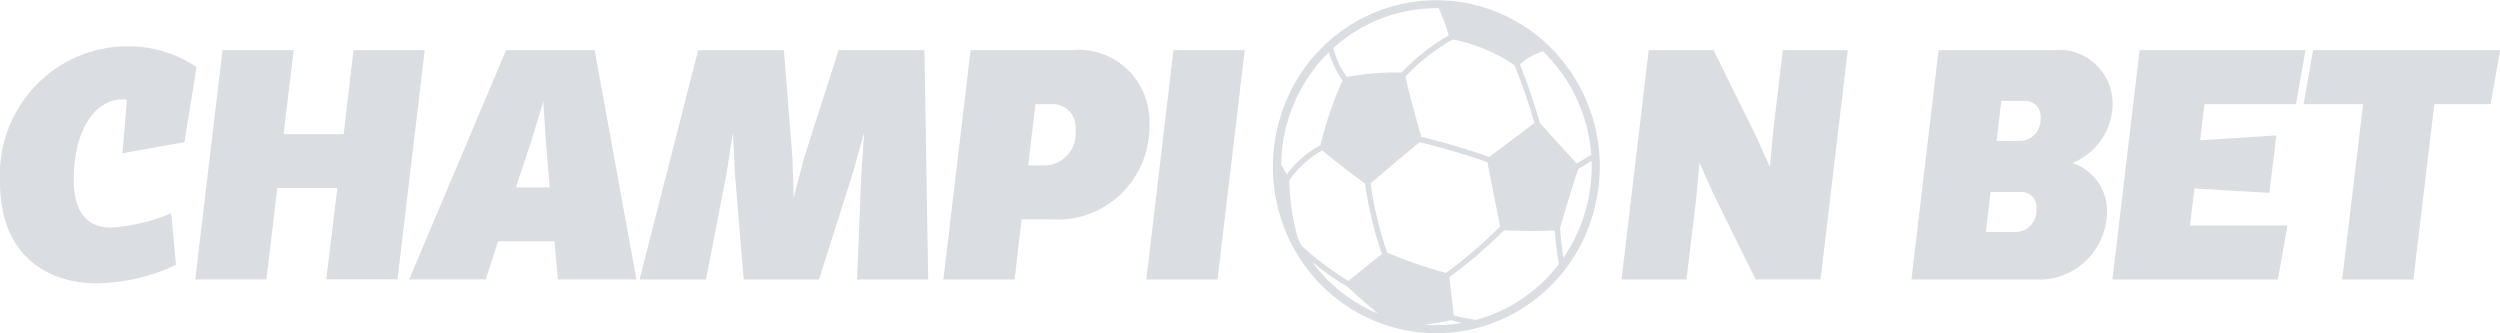 <svg width="300" height="40" viewBox="0 0 300 40" fill="none" xmlns="http://www.w3.org/2000/svg">
<path d="M276.429 12.492H283.57L281.063 33.535H289.608L292.117 12.492H298.877L300.015 6.02H277.571L276.429 12.492ZM253.491 33.535H273.353L274.493 27.062H262.798L263.325 22.607L272.325 23.15L273.16 16.252L264.012 16.835L264.544 12.495H275.519L276.659 6.022H256.758L253.491 33.535ZM239.588 16.91L240.159 12.105H242.971C243.234 12.094 243.497 12.141 243.741 12.243C243.984 12.344 244.204 12.497 244.384 12.692C244.564 12.887 244.7 13.119 244.783 13.371C244.867 13.624 244.895 13.892 244.867 14.157C244.895 14.505 244.852 14.854 244.741 15.184C244.63 15.514 244.453 15.817 244.221 16.075C243.989 16.332 243.707 16.539 243.393 16.683C243.079 16.826 242.739 16.902 242.395 16.907L239.588 16.91ZM238.298 27.837L238.866 23.032H242.474C242.735 23.018 242.996 23.061 243.239 23.159C243.482 23.256 243.702 23.406 243.882 23.597C244.062 23.789 244.199 24.018 244.284 24.268C244.368 24.519 244.397 24.784 244.37 25.047C244.402 25.398 244.362 25.751 244.253 26.085C244.144 26.419 243.968 26.726 243.736 26.988C243.504 27.25 243.221 27.46 242.904 27.607C242.588 27.753 242.245 27.831 241.898 27.837H238.298ZM229.374 33.532H244.039C245.145 33.623 246.258 33.483 247.31 33.124C248.361 32.764 249.329 32.191 250.154 31.44C250.979 30.689 251.643 29.776 252.107 28.756C252.571 27.736 252.824 26.632 252.851 25.51C252.887 24.197 252.502 22.908 251.753 21.835C251.004 20.762 249.932 19.963 248.697 19.557C250.107 18.993 251.318 18.017 252.176 16.754C253.035 15.491 253.502 13.998 253.519 12.465C253.52 11.555 253.331 10.654 252.965 9.822C252.598 8.991 252.063 8.247 251.392 7.639C250.722 7.031 249.933 6.572 249.075 6.294C248.218 6.015 247.312 5.923 246.417 6.022H232.631L229.374 33.532ZM194.588 33.532H202.374L203.554 23.767L203.934 19.542L205.665 23.377L210.677 33.53H218.463L221.732 6.02H213.946L212.771 15.787L212.39 20.01L210.642 16.175L205.631 6.022H197.845L194.588 33.532ZM137.562 33.532H146.102L149.368 6.022H140.818L137.562 33.532ZM123.379 19.855L124.252 12.492H126.148C126.551 12.466 126.955 12.53 127.33 12.679C127.706 12.828 128.045 13.058 128.323 13.353C128.602 13.649 128.812 14.003 128.941 14.39C129.069 14.776 129.112 15.187 129.066 15.592C129.127 16.134 129.074 16.682 128.909 17.201C128.743 17.72 128.471 18.197 128.109 18.601C127.747 19.004 127.304 19.325 126.809 19.542C126.315 19.759 125.78 19.866 125.241 19.857L123.379 19.855ZM113.207 33.532H121.752L122.588 26.325H126.158C127.688 26.431 129.224 26.213 130.666 25.684C132.107 25.156 133.425 24.329 134.533 23.257C135.64 22.185 136.515 20.891 137.1 19.457C137.685 18.024 137.968 16.483 137.93 14.932C137.981 13.702 137.77 12.475 137.311 11.334C136.852 10.193 136.156 9.165 135.27 8.32C134.384 7.475 133.329 6.832 132.176 6.435C131.022 6.038 129.798 5.897 128.586 6.02H116.471L113.207 33.532ZM76.75 33.532H84.724L87.196 20.745L87.955 15.862L88.183 20.745L89.246 33.532H98.283L102.345 20.745L103.713 15.862L103.371 20.745L102.84 33.532H111.385L110.93 6.02H100.632L96.498 18.925L95.244 23.73L95.091 18.925L94.065 6.02H83.777L76.75 33.532ZM63.875 16.557L65.205 12.14L65.47 16.557L65.965 22.485H61.902L63.875 16.557ZM49.102 33.53H58.292L59.776 28.957H66.536L66.954 33.53H76.371L71.357 6.022H60.725L49.102 33.53ZM23.43 33.53H31.975L33.268 22.557H40.483L39.152 33.522H47.697L50.964 6.022H42.419L41.242 16.1H34.027L35.243 6.025H26.703L23.43 33.53ZM-0 21.872C-0 30.282 5.242 34.002 11.697 34.002C14.954 33.935 18.161 33.183 21.115 31.795L20.547 25.595C18.25 26.564 15.812 27.142 13.329 27.307C10.745 27.307 8.849 25.835 8.849 21.535C8.849 15.8 11.242 11.925 14.736 11.925C14.902 11.918 15.068 11.931 15.231 11.962L14.697 18.382L22.139 17.057L23.583 8.037C21.151 6.409 18.296 5.546 15.379 5.557C13.29 5.542 11.22 5.959 9.297 6.783C7.374 7.607 5.639 8.821 4.198 10.35C2.756 11.879 1.64 13.69 0.918 15.672C0.197 17.653 -0.116 19.764 -0 21.872V21.872Z" fill="#DADDE1"/>
<path d="M153.507 14.5C152.06 19.605 152.676 25.081 155.218 29.727C157.092 33.176 159.94 35.98 163.398 37.784C166.856 39.587 170.768 40.306 174.633 39.85C178.497 39.394 182.14 37.782 185.094 35.222C188.049 32.662 190.181 29.269 191.218 25.477C192.657 20.373 192.035 14.901 189.488 10.26C187.612 6.819 184.765 4.021 181.311 2.222C177.856 0.424 173.95 -0.294 170.09 0.161C166.231 0.616 162.592 2.222 159.639 4.776C156.686 7.33 154.553 10.715 153.51 14.5H153.507ZM159.471 6.25C159.808 7.47 160.362 8.618 161.105 9.637C159.987 12.147 159.097 14.754 158.447 17.427C156.859 18.27 155.481 19.467 154.417 20.927C154.247 20.647 154.004 20.25 153.735 19.75C153.767 17.229 154.29 14.739 155.274 12.423C156.258 10.106 157.685 8.009 159.471 6.25V6.25ZM174.306 4.727C176.968 5.242 179.499 6.293 181.749 7.82C182.659 10.091 183.453 12.408 184.127 14.762L178.707 18.84C175.493 17.652 171.446 16.637 170.548 16.415C169.831 13.895 168.763 9.992 168.669 9.165C170.322 7.424 172.218 5.937 174.296 4.75L174.306 4.727ZM180.018 27.185C177.995 29.199 175.827 31.059 173.532 32.75C171.128 32.11 168.771 31.304 166.476 30.337C165.534 27.633 164.861 24.84 164.468 22C165.259 21.327 169.374 17.84 170.355 17.06C171.176 17.26 175.261 18.277 178.48 19.465L180.018 27.185ZM174.143 38.417C174.564 38.556 174.993 38.671 175.426 38.762C173.956 39.011 172.462 39.078 170.976 38.962C172.103 38.807 173.293 38.622 174.131 38.417H174.143ZM154.724 21.632C155.746 20.139 157.101 18.91 158.68 18.045C159.296 18.56 161.588 20.45 163.815 22.045C164.206 24.912 164.879 27.733 165.826 30.465C165.197 30.965 163.086 32.67 161.808 33.715C159.809 32.498 157.934 31.086 156.207 29.5C156.163 29.42 156.116 29.34 156.071 29.25C155.955 29.037 155.844 28.82 155.738 28.605C155.103 26.335 154.762 23.991 154.724 21.632V21.632ZM161.664 34.382C161.911 34.612 163.595 36.172 165.351 37.62C162.203 36.322 159.468 34.176 157.444 31.415C158.758 32.521 160.165 33.512 161.647 34.375L161.664 34.382ZM177.17 38.382C176.248 38.282 175.338 38.096 174.45 37.827C174.257 36.177 173.995 33.912 173.928 33.26C176.247 31.551 178.438 29.671 180.483 27.635C181.158 27.667 184.006 27.79 186.565 27.65C186.651 29 186.821 30.344 187.074 31.672C184.585 34.948 181.099 37.306 177.155 38.382H177.17ZM187.609 30.95C187.412 29.755 187.278 28.551 187.206 27.342C187.838 25.195 189.053 21.145 189.399 20.277C189.676 20.112 190.42 19.67 190.993 19.307C191.134 23.455 189.947 27.537 187.609 30.947V30.95ZM190.956 18.55C190.499 18.85 189.698 19.335 189.211 19.625C187.524 17.78 185.136 15.167 184.785 14.75C184.106 12.367 183.309 10.021 182.396 7.72C183.19 7.006 184.124 6.47 185.136 6.145C188.527 9.408 190.598 13.829 190.946 18.55H190.956ZM172.647 0.982C173.122 2.038 173.526 3.123 173.859 4.232C171.765 5.434 169.856 6.938 168.192 8.697C165.986 8.657 163.781 8.837 161.61 9.235C160.863 8.191 160.317 7.013 160 5.765C163.471 2.621 167.985 0.914 172.645 0.982" fill="#DADDE1"/>
</svg>
